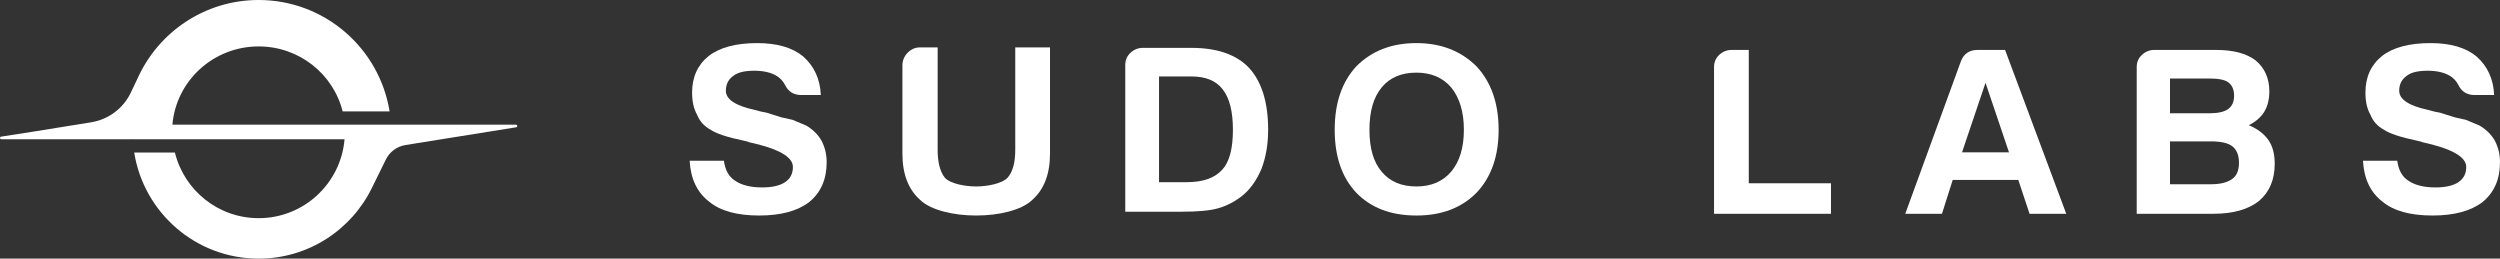 <svg width="870" height="90" viewBox="0 0 870 90" fill="none" xmlns="http://www.w3.org/2000/svg">
<rect x="0" y="0" width="870" height="90" fill="#333333" stroke="none"/>
<path d="M240 55.939H251.92C252.374 59.254 253.68 61.575 255.837 62.901C258.107 64.448 261.229 65.221 265.203 65.221C268.722 65.221 271.39 64.613 273.206 63.398C275.023 62.182 275.931 60.414 275.931 58.094C275.931 54.558 270.822 51.685 260.605 49.475L260.264 49.309C260.264 49.309 259.81 49.199 258.902 48.978C253.112 47.763 249.252 46.492 247.322 45.166C245.052 43.95 243.463 42.182 242.554 39.862C241.419 37.873 240.851 35.331 240.851 32.238C240.851 26.823 242.781 22.569 246.641 19.475C250.501 16.492 256.121 15 263.5 15C270.425 15 275.761 16.547 279.507 19.641C283.367 23.066 285.41 27.541 285.637 33.066H278.826C276.215 33.066 274.342 31.906 273.206 29.586C272.639 28.481 271.844 27.541 270.822 26.768C268.779 25.331 265.997 24.613 262.478 24.613C259.072 24.613 256.632 25.221 255.156 26.436C253.453 27.652 252.601 29.365 252.601 31.575C252.601 34.558 255.894 36.768 262.478 38.205C264.408 38.757 265.827 39.088 266.735 39.199C268.779 39.862 270.538 40.414 272.014 40.856C273.604 41.188 274.852 41.464 275.761 41.685C277.35 42.348 278.939 43.011 280.529 43.674C282.799 45 284.559 46.713 285.808 48.812C287.056 51.133 287.681 53.674 287.681 56.437C287.681 62.403 285.637 67.044 281.55 70.359C277.464 73.453 271.674 75 264.181 75C256.461 75 250.671 73.398 246.812 70.193C242.611 66.989 240.341 62.238 240 55.939Z" fill="white"/>
<path d="M326.302 16.492V52.127C326.302 56.547 327.154 59.807 328.857 61.906C330.673 63.895 335.748 64.889 339.721 64.889C343.581 64.889 348.656 63.895 350.586 61.906C352.402 59.917 353.31 56.657 353.31 52.127V16.492H365.401V53.453C365.401 60.525 363.357 65.884 359.27 69.53C355.524 73.177 347.554 75 339.721 75C331.888 75 323.918 73.177 320.172 69.53C316.085 65.884 314.042 60.525 314.042 53.453V22.79C314.042 21.133 314.609 19.696 315.744 18.481C316.993 17.155 318.469 16.492 320.172 16.492H326.302Z" fill="white"/>
<path d="M391.591 73.674V22.624C391.591 20.967 392.159 19.586 393.294 18.481C394.543 17.265 396.019 16.657 397.721 16.657H414.58C423.549 16.657 430.247 18.978 434.674 23.619C439.102 28.481 441.315 35.663 441.315 45.166C441.315 50.249 440.521 54.834 438.931 58.923C437.115 63.122 434.731 66.326 431.779 68.536C429.282 70.414 426.614 71.74 423.776 72.514C421.051 73.287 416.907 73.674 411.344 73.674H391.591ZM403.341 63.398H413.047C418.61 63.398 422.697 61.961 425.308 59.088C427.806 56.437 429.055 51.796 429.055 45.166C429.055 38.757 427.863 34.061 425.478 31.077C423.208 28.094 419.575 26.602 414.58 26.602H403.341V63.398Z" fill="white"/>
<path d="M476.565 45.166C476.565 51.575 477.984 56.437 480.822 59.751C483.66 63.177 487.691 64.889 492.913 64.889C498.021 64.889 502.052 63.177 505.003 59.751C507.955 56.215 509.431 51.354 509.431 45.166C509.431 38.978 507.955 34.061 505.003 30.414C502.052 26.989 498.021 25.276 492.913 25.276C487.691 25.276 483.66 26.989 480.822 30.414C477.984 33.84 476.565 38.757 476.565 45.166ZM464.475 45.166C464.475 35.884 466.972 28.536 471.967 23.122C477.303 17.707 484.285 15 492.913 15C501.427 15 508.409 17.707 513.858 23.122C518.967 28.646 521.521 35.995 521.521 45.166C521.521 54.337 518.967 61.63 513.858 67.044C508.636 72.348 501.654 75 492.913 75C484.058 75 477.076 72.348 471.967 67.044C466.972 61.74 464.475 54.447 464.475 45.166Z" fill="white"/>
<path d="M596.482 74.392V23.343C596.482 21.685 597.05 20.304 598.185 19.199C599.434 17.983 600.91 17.376 602.613 17.376H608.573V63.785H637.181V74.392H596.482Z" fill="white"/>
<path d="M688.234 17.376H697.77L719.056 74.392H706.284L702.368 62.624H679.549L675.803 74.392H663.031L682.444 21.188C683.466 18.646 685.396 17.376 688.234 17.376ZM690.958 28.812L682.785 53.011H699.132L690.958 28.812Z" fill="white"/>
<path d="M743.578 74.392V23.343C743.578 21.685 744.145 20.304 745.281 19.199C746.529 17.983 748.005 17.376 749.708 17.376H771.164C777.181 17.376 781.779 18.591 784.958 21.022C788.137 23.674 789.726 27.265 789.726 31.796C789.726 34.669 789.102 37.099 787.853 39.089C786.604 40.967 784.844 42.459 782.574 43.564C785.525 44.779 787.796 46.492 789.385 48.702C790.861 50.801 791.599 53.564 791.599 56.989C791.599 62.514 789.783 66.823 786.15 69.917C782.404 72.901 777.125 74.392 770.313 74.392H743.578ZM755.157 39.42H768.951C771.902 39.42 774.059 38.923 775.422 37.928C776.784 36.934 777.465 35.387 777.465 33.287C777.465 31.188 776.784 29.641 775.422 28.646C774.286 27.762 772.073 27.32 768.78 27.32H755.157V39.42ZM755.157 64.116H769.462C772.64 64.116 775.081 63.508 776.784 62.293C778.373 61.188 779.168 59.309 779.168 56.657C779.168 54.006 778.373 52.072 776.784 50.856C775.308 49.751 772.811 49.199 769.291 49.199H755.157V64.116Z" fill="white"/>
<path d="M822.319 55.939H834.239C834.693 59.254 835.999 61.575 838.156 62.901C840.427 64.448 843.549 65.221 847.522 65.221C851.041 65.221 853.709 64.613 855.526 63.398C857.342 62.182 858.25 60.414 858.25 58.094C858.25 54.558 853.141 51.685 842.924 49.475L842.584 49.309C842.584 49.309 842.129 49.199 841.221 48.978C835.431 47.762 831.572 46.492 829.642 45.166C827.371 43.95 825.782 42.182 824.874 39.862C823.738 37.873 823.171 35.331 823.171 32.237C823.171 26.823 825.101 22.569 828.961 19.475C832.82 16.492 838.44 15 845.819 15C852.744 15 858.08 16.547 861.826 19.641C865.686 23.066 867.729 27.541 867.957 33.066H861.145C858.534 33.066 856.661 31.906 855.526 29.586C854.958 28.481 854.163 27.541 853.141 26.768C851.098 25.331 848.317 24.613 844.797 24.613C841.392 24.613 838.951 25.221 837.475 26.436C835.772 27.652 834.921 29.365 834.921 31.575C834.921 34.558 838.213 36.768 844.797 38.204C846.727 38.757 848.146 39.088 849.055 39.199C851.098 39.862 852.858 40.414 854.333 40.856C855.923 41.188 857.172 41.464 858.08 41.685C859.669 42.348 861.259 43.011 862.848 43.674C865.118 45 866.878 46.713 868.127 48.812C869.376 51.133 870 53.674 870 56.436C870 62.403 867.957 67.044 863.87 70.359C859.783 73.453 853.993 75 846.5 75C838.781 75 832.991 73.398 829.131 70.193C824.93 66.989 822.66 62.237 822.319 55.939Z" fill="white"/>
<path fill-rule="evenodd" clip-rule="evenodd" d="M46.154 48.462L46.176 48.231H46.212C46.215 48.308 46.219 48.385 46.223 48.462H60.115L60.115 48.462L119.904 48.462C118.615 63.842 105.723 75.923 90.01 75.923C75.906 75.923 64.076 66.191 60.868 53.077H46.707C50.026 74.003 68.15 90 90.01 90C107.379 90 122.389 79.9 129.488 65.254L134.278 55.515C135.599 52.828 138.142 50.949 141.099 50.474L179.538 44.308C179.538 44.308 179.538 44.308 179.538 44.308C179.793 44.308 180 44.101 180 43.846C180 43.591 179.793 43.385 179.539 43.385L150.923 43.385V43.385H115.385V43.385H60C61.293 28.133 74.231 16.154 90 16.154C104.139 16.154 116.002 25.785 119.235 38.769H135.576C132.041 16.79 112.986 0 90.01 0C71.255 0 55.113 11.186 47.892 27.25L45.517 32.238C42.884 37.766 37.679 41.622 31.631 42.579C27.737 43.196 24.312 43.752 20.887 44.307L20.885 44.308C14.909 45.278 8.934 46.248 0.464 47.538L0.462 47.538C0.207 47.538 0 47.745 0 48C0 48.255 0.207 48.461 0.462 48.461H0.462V48.462H21.923H33.702V48.462H46.154Z" fill="white"/>
</svg>
